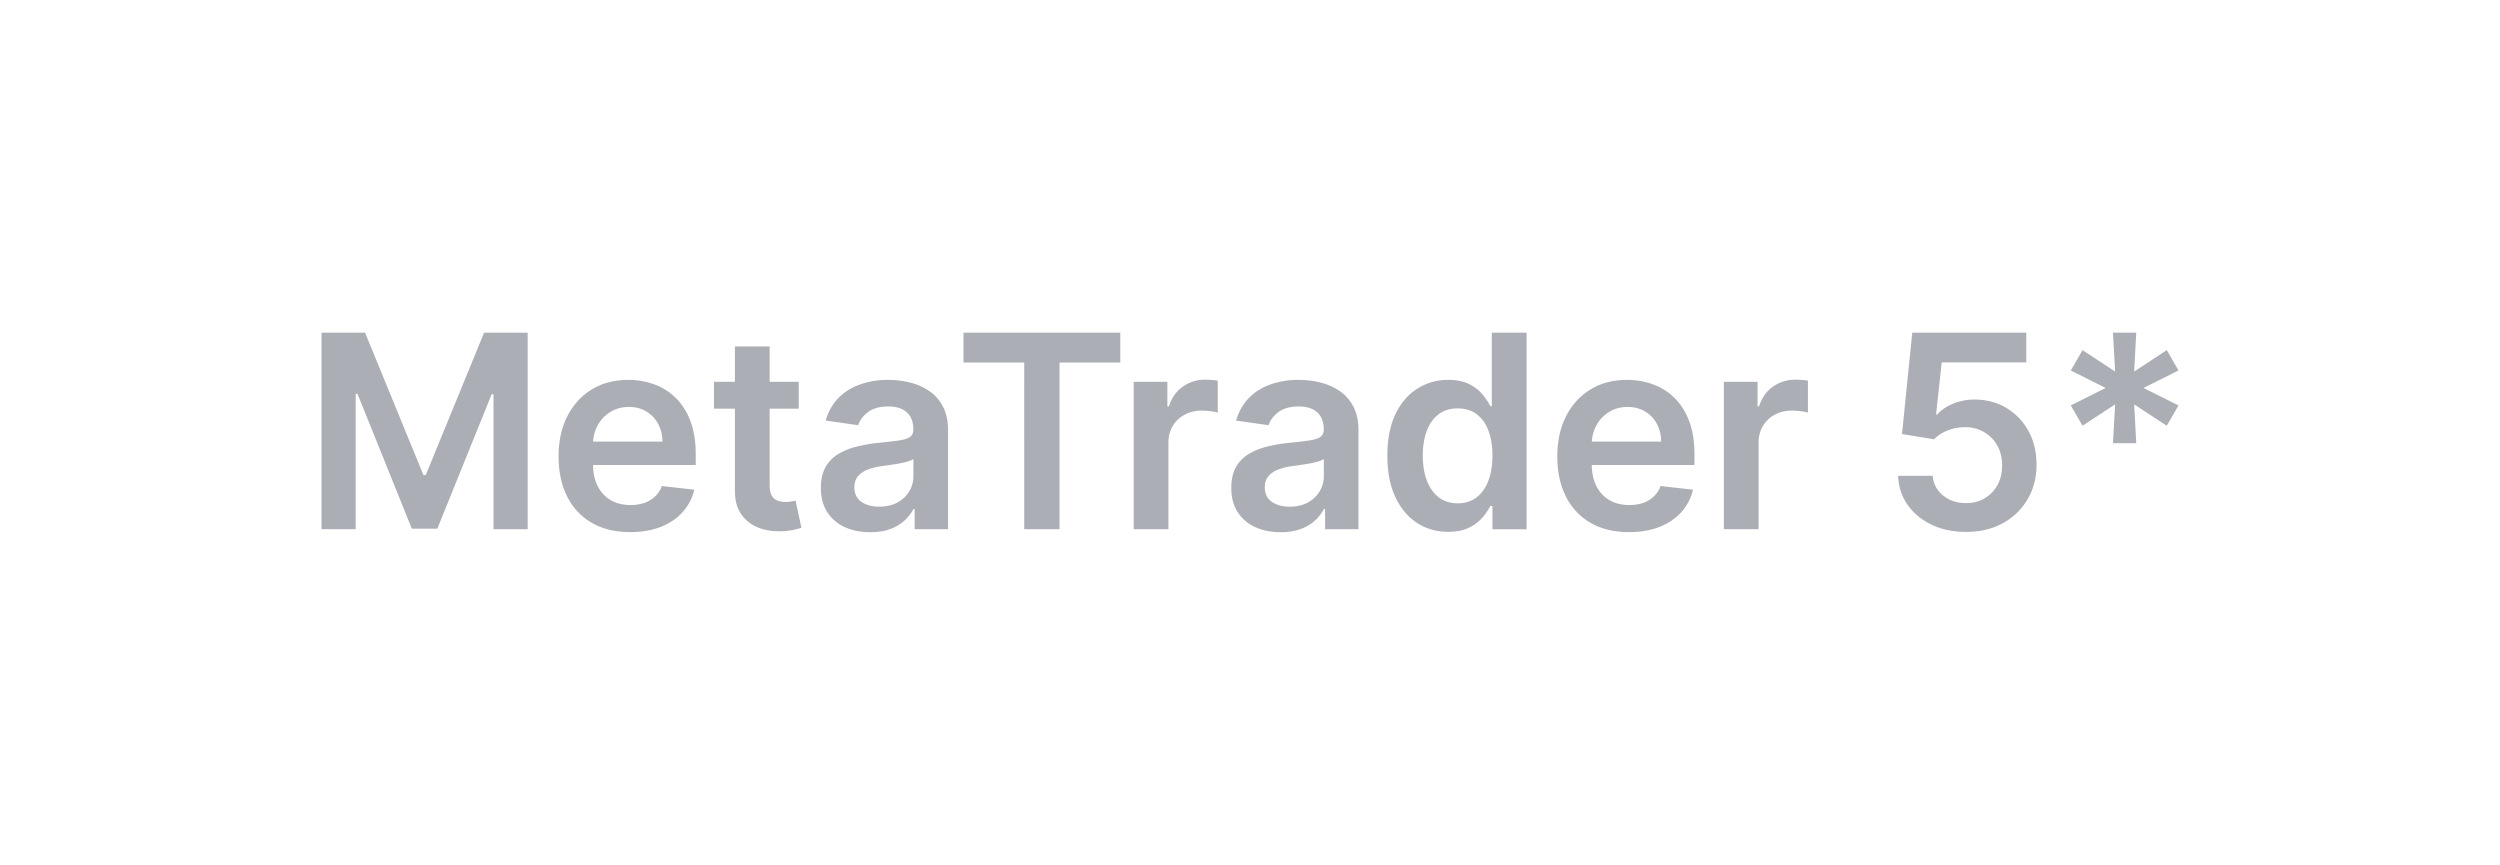 <svg xmlns="http://www.w3.org/2000/svg" width="185" height="64" fill="none"><path fill="#ACAEB6" d="m156.358 32.799.163-2.876-2.414 1.583-.867-1.505 2.578-1.293-2.578-1.292.867-1.506 2.414 1.584-.163-2.877h1.726l-.156 2.877 2.414-1.584.867 1.506-2.585 1.292 2.585 1.293-.867 1.505-2.414-1.583.156 2.876h-1.726Zm-10.874 6.562c-.947 0-1.794-.177-2.542-.532-.749-.36-1.343-.852-1.783-1.477-.436-.625-.668-1.34-.696-2.145h2.557c.047.596.305 1.084.774 1.463.469.374 1.032.56 1.69.56.516 0 .976-.117 1.378-.354.402-.237.72-.566.952-.987.232-.422.345-.903.341-1.442.004-.55-.112-1.037-.348-1.463a2.604 2.604 0 0 0-.973-1.002 2.72 2.72 0 0 0-1.421-.37 3.383 3.383 0 0 0-1.285.242c-.422.166-.756.384-1.002.654l-2.379-.39.76-7.5h8.437v2.2h-6.257l-.419 3.857h.086c.269-.317.651-.58 1.143-.788a4.031 4.031 0 0 1 1.619-.32c.881 0 1.667.209 2.358.625.692.412 1.236.98 1.634 1.705.398.724.596 1.553.596 2.486 0 .961-.222 1.818-.667 2.57a4.729 4.729 0 0 1-1.84 1.77c-.781.425-1.685.639-2.713.639Zm-17.919-.198v-10.91h2.493v1.819h.114c.199-.63.54-1.115 1.023-1.456a2.813 2.813 0 0 1 1.669-.519c.142 0 .3.008.476.022.18.01.329.026.447.05v2.364a2.71 2.71 0 0 0-.518-.099 4.764 4.764 0 0 0-.675-.05 2.6 2.6 0 0 0-1.264.306c-.37.199-.661.476-.874.83-.213.356-.32.765-.32 1.23v6.413h-2.571Zm-7.025.213c-1.094 0-2.039-.227-2.834-.682a4.623 4.623 0 0 1-1.826-1.946c-.426-.843-.639-1.835-.639-2.976 0-1.122.213-2.107.639-2.954.431-.853 1.033-1.516 1.804-1.99.772-.477 1.679-.716 2.721-.716.672 0 1.306.109 1.903.326a4.302 4.302 0 0 1 1.591.995c.464.45.828 1.022 1.094 1.718.265.692.397 1.515.397 2.472v.788h-8.941v-1.733h6.477a2.76 2.76 0 0 0-.32-1.314 2.321 2.321 0 0 0-.873-.916c-.37-.222-.8-.334-1.293-.334-.525 0-.987.128-1.385.384a2.635 2.635 0 0 0-.93.994 2.862 2.862 0 0 0-.334 1.343v1.512c0 .635.116 1.18.348 1.634.232.45.556.795.973 1.037.417.237.904.355 1.463.355.374 0 .713-.052 1.016-.156.303-.11.565-.268.788-.476.223-.209.391-.466.504-.774l2.401.27a3.75 3.75 0 0 1-.867 1.661c-.421.47-.961.834-1.619 1.094-.658.256-1.411.384-2.258.384Zm-13.38-.022c-.857 0-1.624-.22-2.301-.66-.677-.44-1.212-1.08-1.605-1.918-.393-.838-.59-1.856-.59-3.054 0-1.212.199-2.235.597-3.068.402-.838.944-1.47 1.626-1.896a4.18 4.18 0 0 1 2.28-.646c.639 0 1.165.108 1.577.326.412.213.738.471.98.774.241.299.428.58.561.846h.106v-5.44h2.578v14.545h-2.528v-1.72h-.156a4.456 4.456 0 0 1-.575.846 3.168 3.168 0 0 1-.995.753c-.412.208-.93.312-1.555.312Zm.717-2.109c.545 0 1.009-.147 1.392-.44.384-.299.675-.713.874-1.243.199-.53.298-1.148.298-1.854 0-.705-.099-1.319-.298-1.84-.194-.52-.483-.925-.867-1.214-.379-.289-.845-.433-1.399-.433-.573 0-1.051.149-1.435.447-.383.299-.672.71-.866 1.236-.194.526-.291 1.127-.291 1.804 0 .682.097 1.29.291 1.825.199.53.49.95.874 1.258.388.303.864.454 1.427.454Zm-13.11 2.138c-.691 0-1.314-.123-1.868-.37a3.048 3.048 0 0 1-1.307-1.107c-.317-.488-.476-1.09-.476-1.804 0-.616.114-1.125.341-1.527a2.64 2.64 0 0 1 .93-.966 4.695 4.695 0 0 1 1.329-.547c.497-.128 1.01-.22 1.54-.277.64-.066 1.159-.126 1.556-.178.398-.056.687-.142.867-.255.184-.119.277-.301.277-.547v-.043c0-.535-.159-.95-.476-1.243-.317-.293-.774-.44-1.37-.44-.63 0-1.13.137-1.5.412-.364.274-.61.599-.738.973l-2.4-.341c.189-.663.501-1.217.937-1.662.435-.45.968-.786 1.598-1.008a6.113 6.113 0 0 1 2.088-.341c.526 0 1.049.061 1.57.184.52.123.996.327 1.427.611.43.28.777.66 1.037 1.143.265.483.398 1.087.398 1.812v7.3h-2.472v-1.498h-.085a3.137 3.137 0 0 1-.66.852c-.28.26-.633.471-1.059.633-.421.156-.916.234-1.484.234Zm.667-1.89c.517 0 .964-.101 1.343-.305.379-.208.67-.483.873-.824a2.09 2.09 0 0 0 .313-1.115v-1.285c-.08.066-.218.128-.412.184-.19.057-.403.107-.64.15-.236.042-.47.08-.703.113l-.603.085a4.488 4.488 0 0 0-1.03.256 1.71 1.71 0 0 0-.717.497c-.175.209-.263.479-.263.81 0 .474.173.831.518 1.073.346.24.786.362 1.321.362Zm-11.54 1.67v-10.91h2.492v1.819h.114c.199-.63.54-1.115 1.023-1.456a2.814 2.814 0 0 1 1.669-.519c.142 0 .3.008.476.022.18.01.329.026.447.05v2.364a2.702 2.702 0 0 0-.518-.099 4.762 4.762 0 0 0-.675-.05 2.6 2.6 0 0 0-1.264.306c-.37.199-.66.476-.874.83-.213.356-.32.765-.32 1.23v6.413h-2.57ZM71.297 26.826v-2.209h11.605v2.209h-4.496v12.337h-2.613V26.826h-4.496Zm-6.901 12.557c-.692 0-1.314-.123-1.868-.37a3.048 3.048 0 0 1-1.307-1.107c-.317-.488-.476-1.09-.476-1.804 0-.616.114-1.125.341-1.527a2.64 2.64 0 0 1 .93-.966 4.694 4.694 0 0 1 1.329-.547c.497-.128 1.01-.22 1.54-.277.64-.066 1.158-.126 1.556-.178.398-.056.687-.142.867-.255.184-.119.277-.301.277-.547v-.043c0-.535-.159-.95-.476-1.243-.317-.293-.774-.44-1.371-.44-.63 0-1.13.137-1.499.412-.364.274-.61.599-.738.973l-2.4-.341c.189-.663.501-1.217.937-1.662.435-.45.968-.786 1.598-1.008a6.113 6.113 0 0 1 2.088-.341c.525 0 1.049.061 1.57.184.52.123.996.327 1.427.611.43.28.776.66 1.037 1.143.265.483.398 1.087.398 1.812v7.3h-2.472v-1.498h-.085a3.137 3.137 0 0 1-.66.852c-.28.26-.633.471-1.059.633-.421.156-.916.234-1.484.234Zm.667-1.89c.516 0 .964-.101 1.343-.305.378-.208.67-.483.873-.824a2.09 2.09 0 0 0 .313-1.115v-1.285c-.08.066-.218.128-.412.184-.19.057-.403.107-.64.15-.236.042-.47.08-.703.113a176.4 176.4 0 0 1-.603.085 4.49 4.49 0 0 0-1.03.256 1.71 1.71 0 0 0-.717.497c-.176.209-.263.479-.263.81 0 .474.173.831.518 1.073.346.24.786.362 1.321.362Zm-5.957-9.24v1.99h-6.271v-1.99h6.271Zm-4.723-2.613h2.571v10.24c0 .346.052.611.157.796a.84.84 0 0 0 .426.37c.175.065.369.099.582.099.161 0 .308-.012.44-.036.138-.024.242-.045.313-.064l.433 2.01c-.137.047-.334.1-.59.156-.25.057-.558.09-.923.1-.644.019-1.224-.078-1.74-.291a2.707 2.707 0 0 1-1.228-1.009c-.299-.455-.445-1.023-.44-1.705V25.64Zm-7.75 13.736c-1.094 0-2.038-.227-2.834-.682a4.617 4.617 0 0 1-1.825-1.946c-.426-.843-.639-1.835-.639-2.976 0-1.122.213-2.107.64-2.954.43-.853 1.031-1.516 1.803-1.99.772-.477 1.679-.716 2.72-.716.673 0 1.307.109 1.904.326a4.3 4.3 0 0 1 1.59.995c.465.45.83 1.022 1.094 1.718.266.692.398 1.515.398 2.472v.788h-8.942v-1.733h6.478a2.764 2.764 0 0 0-.32-1.314 2.324 2.324 0 0 0-.874-.916c-.369-.222-.8-.334-1.292-.334-.526 0-.987.128-1.385.384a2.643 2.643 0 0 0-.93.994 2.86 2.86 0 0 0-.334 1.343v1.512c0 .635.116 1.18.348 1.634.232.45.556.795.973 1.037.416.237.904.355 1.463.355a3.11 3.11 0 0 0 1.015-.156c.303-.11.566-.268.789-.476a1.98 1.98 0 0 0 .504-.774l2.4.27a3.743 3.743 0 0 1-.866 1.661c-.421.47-.961.834-1.62 1.094-.657.256-1.41.384-2.258.384ZM23.792 24.617h3.224l4.319 10.54h.17l4.318-10.54h3.225v14.546h-2.529V29.17h-.135l-4.02 9.95h-1.889l-4.02-9.972h-.135v10.015h-2.528V24.617Z"/></svg>